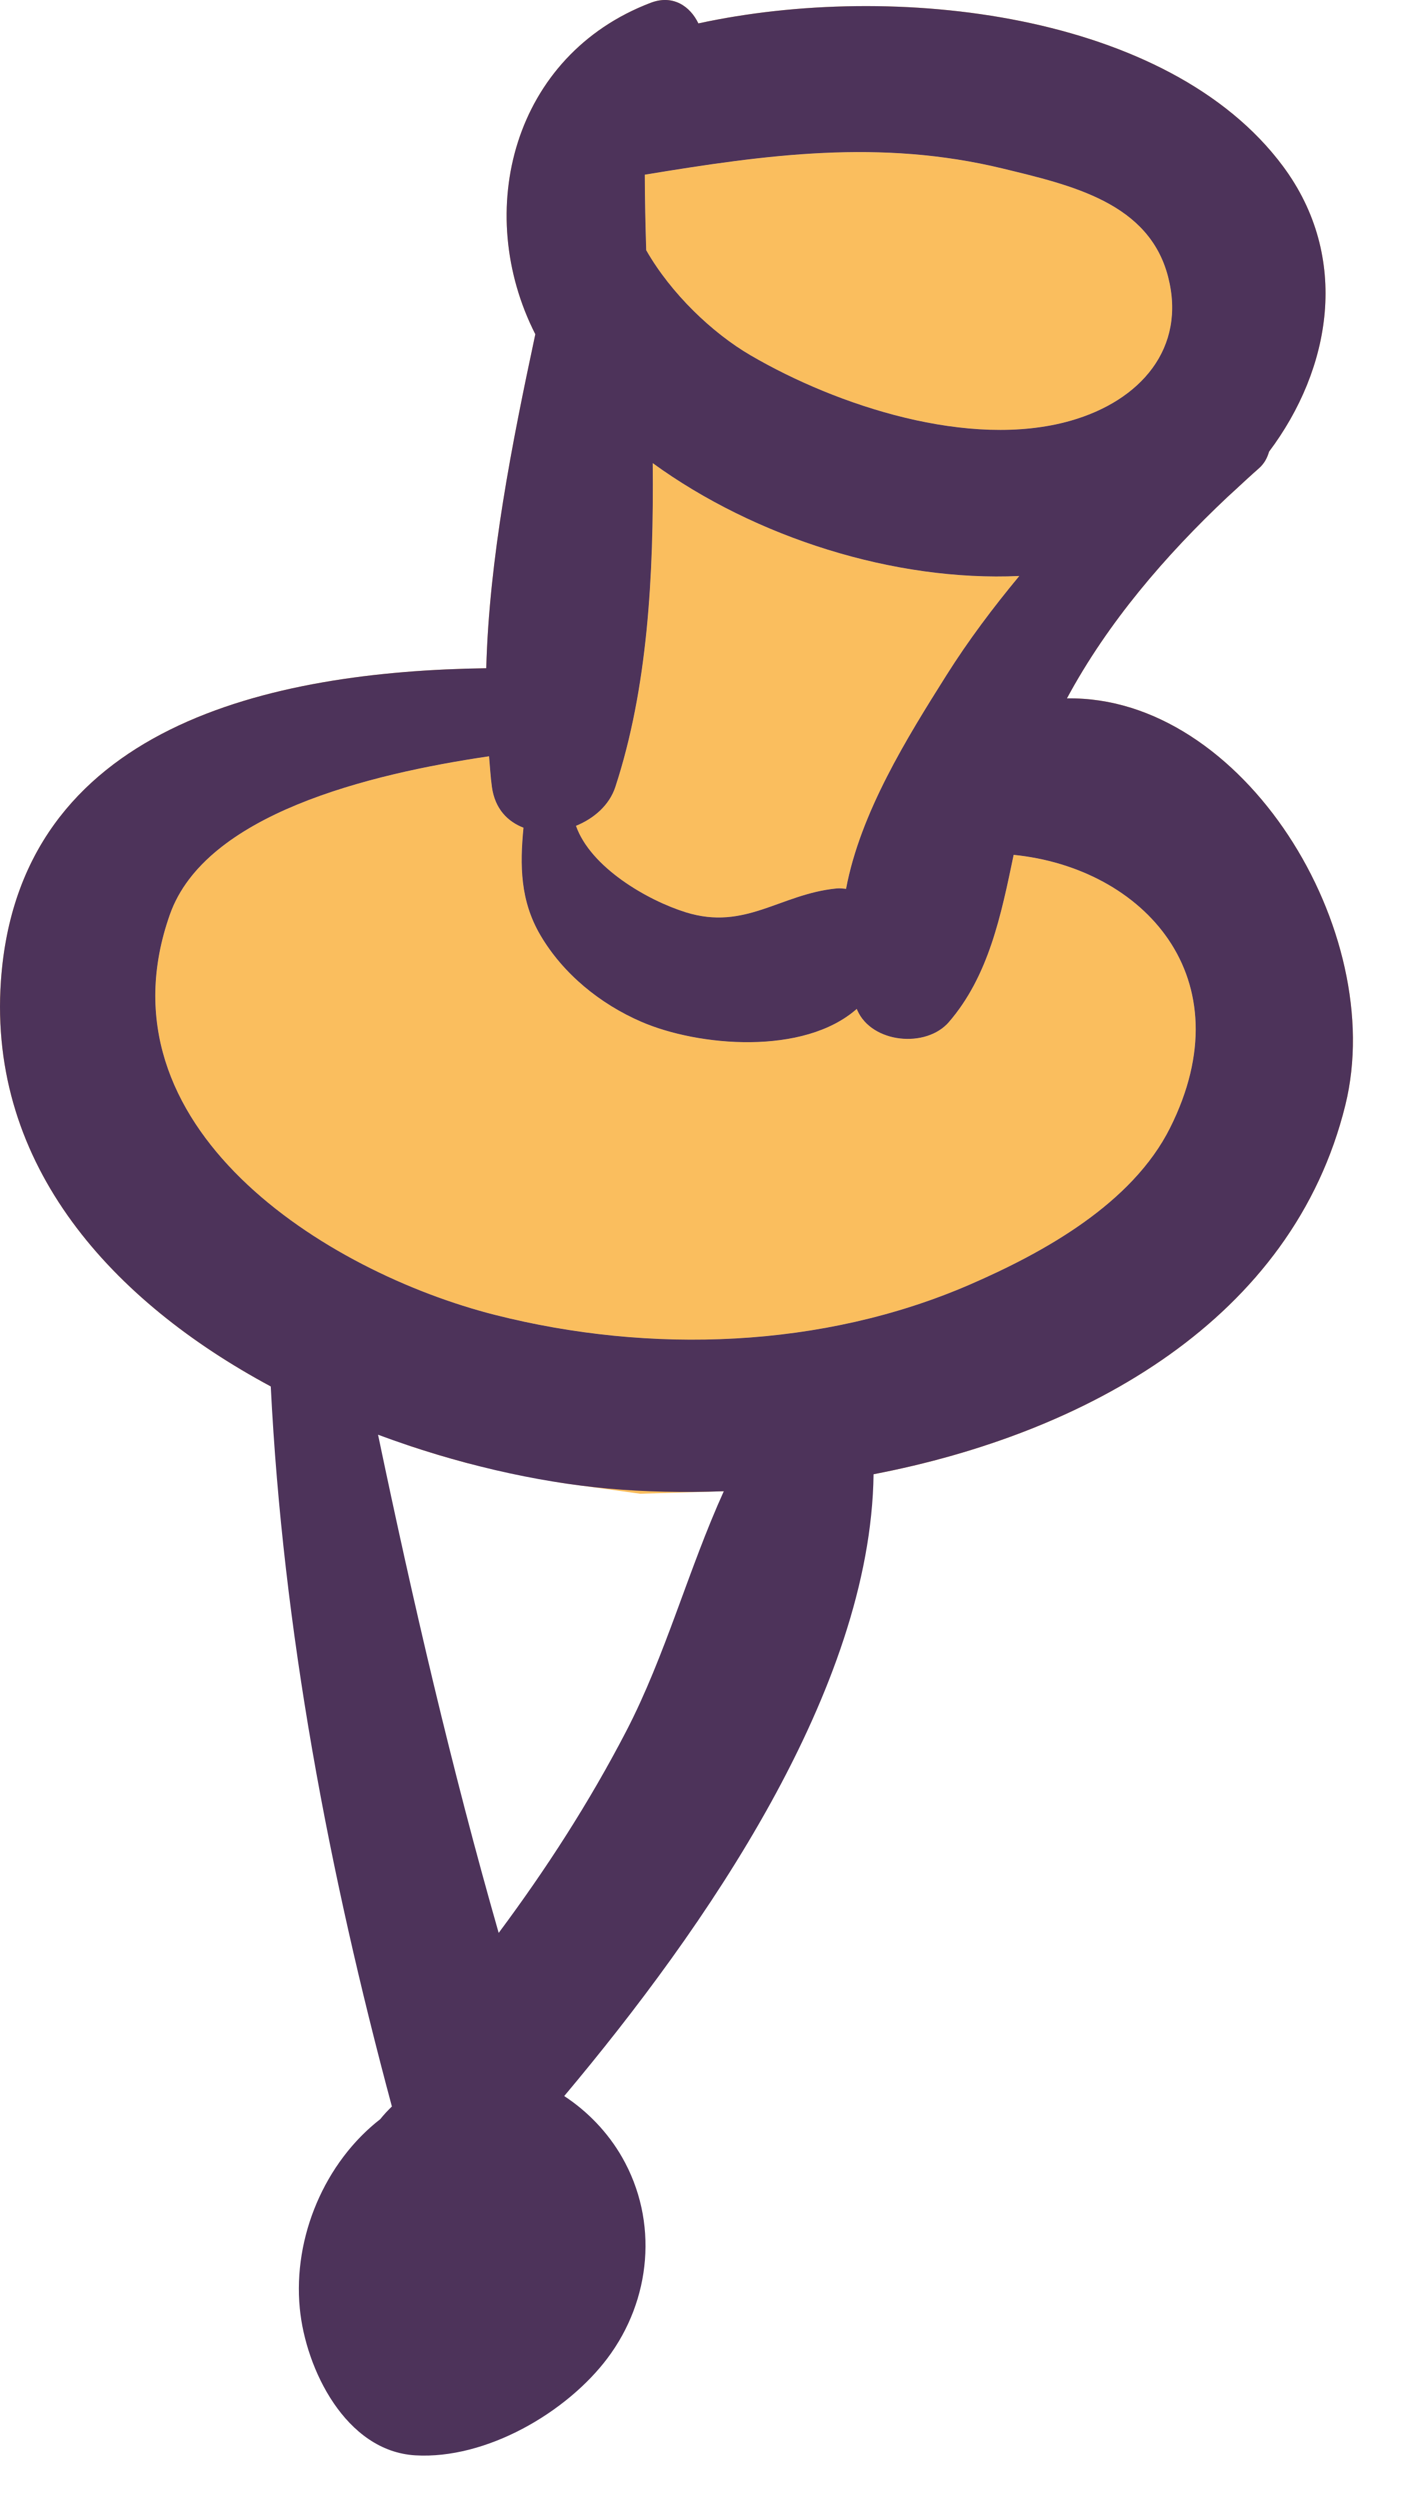 <?xml version="1.0" encoding="UTF-8"?> <svg xmlns="http://www.w3.org/2000/svg" width="23" height="41" viewBox="0 0 23 41" fill="none"><path d="M16.45 2.764C17.583 3.039 18.85 3.326 19.163 4.54C19.464 5.706 18.717 6.573 17.56 6.902C15.906 7.372 13.73 6.656 12.31 5.826C11.688 5.463 11.01 4.819 10.601 4.104C10.588 3.682 10.579 3.268 10.578 2.865C12.581 2.535 14.439 2.277 16.45 2.764ZM10.095 12.906C10.624 11.29 10.726 9.446 10.708 7.596C12.391 8.819 14.677 9.541 16.722 9.447C16.296 9.961 15.891 10.497 15.526 11.076C14.881 12.1 14.113 13.332 13.88 14.579C13.83 14.574 13.781 14.567 13.727 14.572C12.8 14.662 12.23 15.268 11.252 14.964C10.619 14.767 9.689 14.227 9.449 13.545C9.741 13.426 9.996 13.209 10.095 12.906ZM19.194 18.502C18.569 19.747 17.116 20.546 15.914 21.068C13.493 22.119 10.666 22.212 8.121 21.567C5.35 20.865 1.554 18.488 2.787 14.999C3.368 13.356 6.037 12.697 8.023 12.404C8.038 12.572 8.047 12.741 8.07 12.907C8.12 13.268 8.328 13.475 8.588 13.576C8.528 14.192 8.533 14.774 8.867 15.341C9.241 15.977 9.85 16.468 10.519 16.758C11.457 17.165 13.187 17.315 14.056 16.547C14.059 16.554 14.061 16.561 14.064 16.569C14.304 17.114 15.195 17.195 15.567 16.763C16.213 16.013 16.417 15.036 16.622 14.055C16.624 14.044 16.626 14.033 16.629 14.021C18.752 14.233 20.433 16.033 19.194 18.502Z" fill="#FABE5E"></path><path fill-rule="evenodd" clip-rule="evenodd" d="M17.503 11.455C18.172 10.212 19.116 9.113 20.142 8.147C20.177 8.116 20.211 8.085 20.245 8.053C20.38 7.928 20.515 7.802 20.652 7.682C20.745 7.6 20.791 7.505 20.819 7.408C21.839 6.05 22.159 4.222 21.047 2.726C19.172 0.204 14.672 -0.314 11.457 0.384C11.323 0.103 11.04 -0.093 10.677 0.045C8.415 0.905 7.756 3.465 8.782 5.482C8.396 7.29 8.025 9.162 7.977 10.96C4.466 11.01 0.306 11.889 0.015 16.089C-0.195 19.132 1.857 21.352 4.442 22.74L5 23L6.737 23.721L7.214 23.871L7.673 24L9.185 24.318L10.5 24.5L11.874 24.459L14.331 24.18C17.822 23.51 21.206 21.64 22.071 18.124C22.773 15.271 20.394 11.405 17.503 11.455ZM19.163 4.54C18.85 3.326 17.583 3.039 16.45 2.764C14.439 2.277 12.581 2.535 10.578 2.865C10.579 3.268 10.588 3.682 10.601 4.104C11.01 4.819 11.688 5.463 12.31 5.826C13.73 6.656 15.906 7.372 17.56 6.902C18.717 6.573 19.464 5.706 19.163 4.54ZM10.708 7.596C10.726 9.446 10.624 11.29 10.095 12.906C9.996 13.209 9.741 13.426 9.449 13.545C9.689 14.227 10.619 14.767 11.252 14.964C12.23 15.268 12.8 14.662 13.727 14.572C13.781 14.567 13.83 14.574 13.88 14.579C14.113 13.332 14.881 12.1 15.526 11.076C15.891 10.497 16.296 9.961 16.722 9.447C14.677 9.541 12.391 8.819 10.708 7.596ZM15.914 21.068C17.116 20.546 18.569 19.747 19.194 18.502C20.433 16.033 18.752 14.233 16.629 14.021L16.622 14.055C16.417 15.036 16.213 16.013 15.567 16.763C15.195 17.195 14.304 17.114 14.064 16.569C14.061 16.561 14.059 16.554 14.056 16.547C13.187 17.315 11.457 17.165 10.519 16.758C9.85 16.468 9.241 15.977 8.867 15.341C8.533 14.774 8.528 14.192 8.588 13.576C8.328 13.475 8.12 13.268 8.07 12.907C8.047 12.741 8.038 12.572 8.023 12.404C6.037 12.697 3.368 13.356 2.787 14.999C1.554 18.488 5.35 20.865 8.121 21.567C10.666 22.212 13.493 22.119 15.914 21.068Z" fill="#FABE5E"></path><path d="M17.503 11.455C18.172 10.212 19.116 9.113 20.142 8.147C20.177 8.116 20.211 8.085 20.245 8.053C20.38 7.928 20.515 7.802 20.652 7.682C20.745 7.6 20.791 7.505 20.819 7.408C21.839 6.05 22.159 4.222 21.047 2.726C19.172 0.204 14.672 -0.314 11.457 0.384C11.323 0.103 11.04 -0.093 10.677 0.045C8.415 0.905 7.756 3.465 8.782 5.482C8.396 7.29 8.025 9.162 7.977 10.96C4.466 11.01 0.306 11.889 0.015 16.089C-0.195 19.132 1.857 21.352 4.442 22.74C4.641 26.736 5.392 30.689 6.429 34.55C6.361 34.616 6.297 34.684 6.238 34.758C5.331 35.463 4.805 36.687 4.918 37.861C5.014 38.861 5.674 40.205 6.814 40.272C7.973 40.34 9.292 39.573 9.964 38.681C10.685 37.724 10.807 36.432 10.204 35.38C9.972 34.976 9.641 34.631 9.256 34.379C11.566 31.628 14.285 27.715 14.331 24.18C17.822 23.51 21.206 21.64 22.071 18.124C22.773 15.271 20.394 11.405 17.503 11.455ZM16.45 2.764C17.583 3.039 18.85 3.326 19.163 4.54C19.464 5.706 18.717 6.573 17.56 6.902C15.906 7.372 13.73 6.656 12.31 5.826C11.688 5.463 11.01 4.819 10.601 4.104C10.588 3.682 10.579 3.268 10.578 2.865C12.581 2.535 14.439 2.277 16.45 2.764ZM10.095 12.906C10.624 11.29 10.726 9.446 10.708 7.596C12.391 8.819 14.677 9.541 16.722 9.447C16.296 9.961 15.891 10.497 15.526 11.076C14.881 12.1 14.113 13.332 13.88 14.579C13.83 14.574 13.781 14.567 13.727 14.572C12.8 14.662 12.23 15.268 11.252 14.964C10.619 14.767 9.689 14.227 9.449 13.545C9.741 13.426 9.996 13.209 10.095 12.906ZM10.272 28.397C9.666 29.564 8.959 30.658 8.181 31.703C7.409 29.005 6.777 26.281 6.202 23.532C7.483 24.009 8.798 24.309 9.972 24.415C10.577 24.47 11.217 24.483 11.874 24.459C11.293 25.739 10.918 27.153 10.272 28.397ZM19.194 18.502C18.569 19.747 17.116 20.546 15.914 21.068C13.493 22.119 10.666 22.212 8.121 21.567C5.35 20.865 1.554 18.488 2.787 14.999C3.368 13.356 6.037 12.697 8.023 12.404C8.038 12.572 8.047 12.741 8.07 12.907C8.12 13.268 8.328 13.475 8.588 13.576C8.528 14.192 8.533 14.774 8.867 15.341C9.241 15.977 9.85 16.468 10.519 16.758C11.457 17.165 13.187 17.315 14.056 16.547C14.059 16.554 14.061 16.561 14.064 16.569C14.304 17.114 15.195 17.195 15.567 16.763C16.221 16.004 16.422 15.013 16.629 14.021C18.752 14.233 20.433 16.033 19.194 18.502Z" fill="#4D335A"></path></svg> 